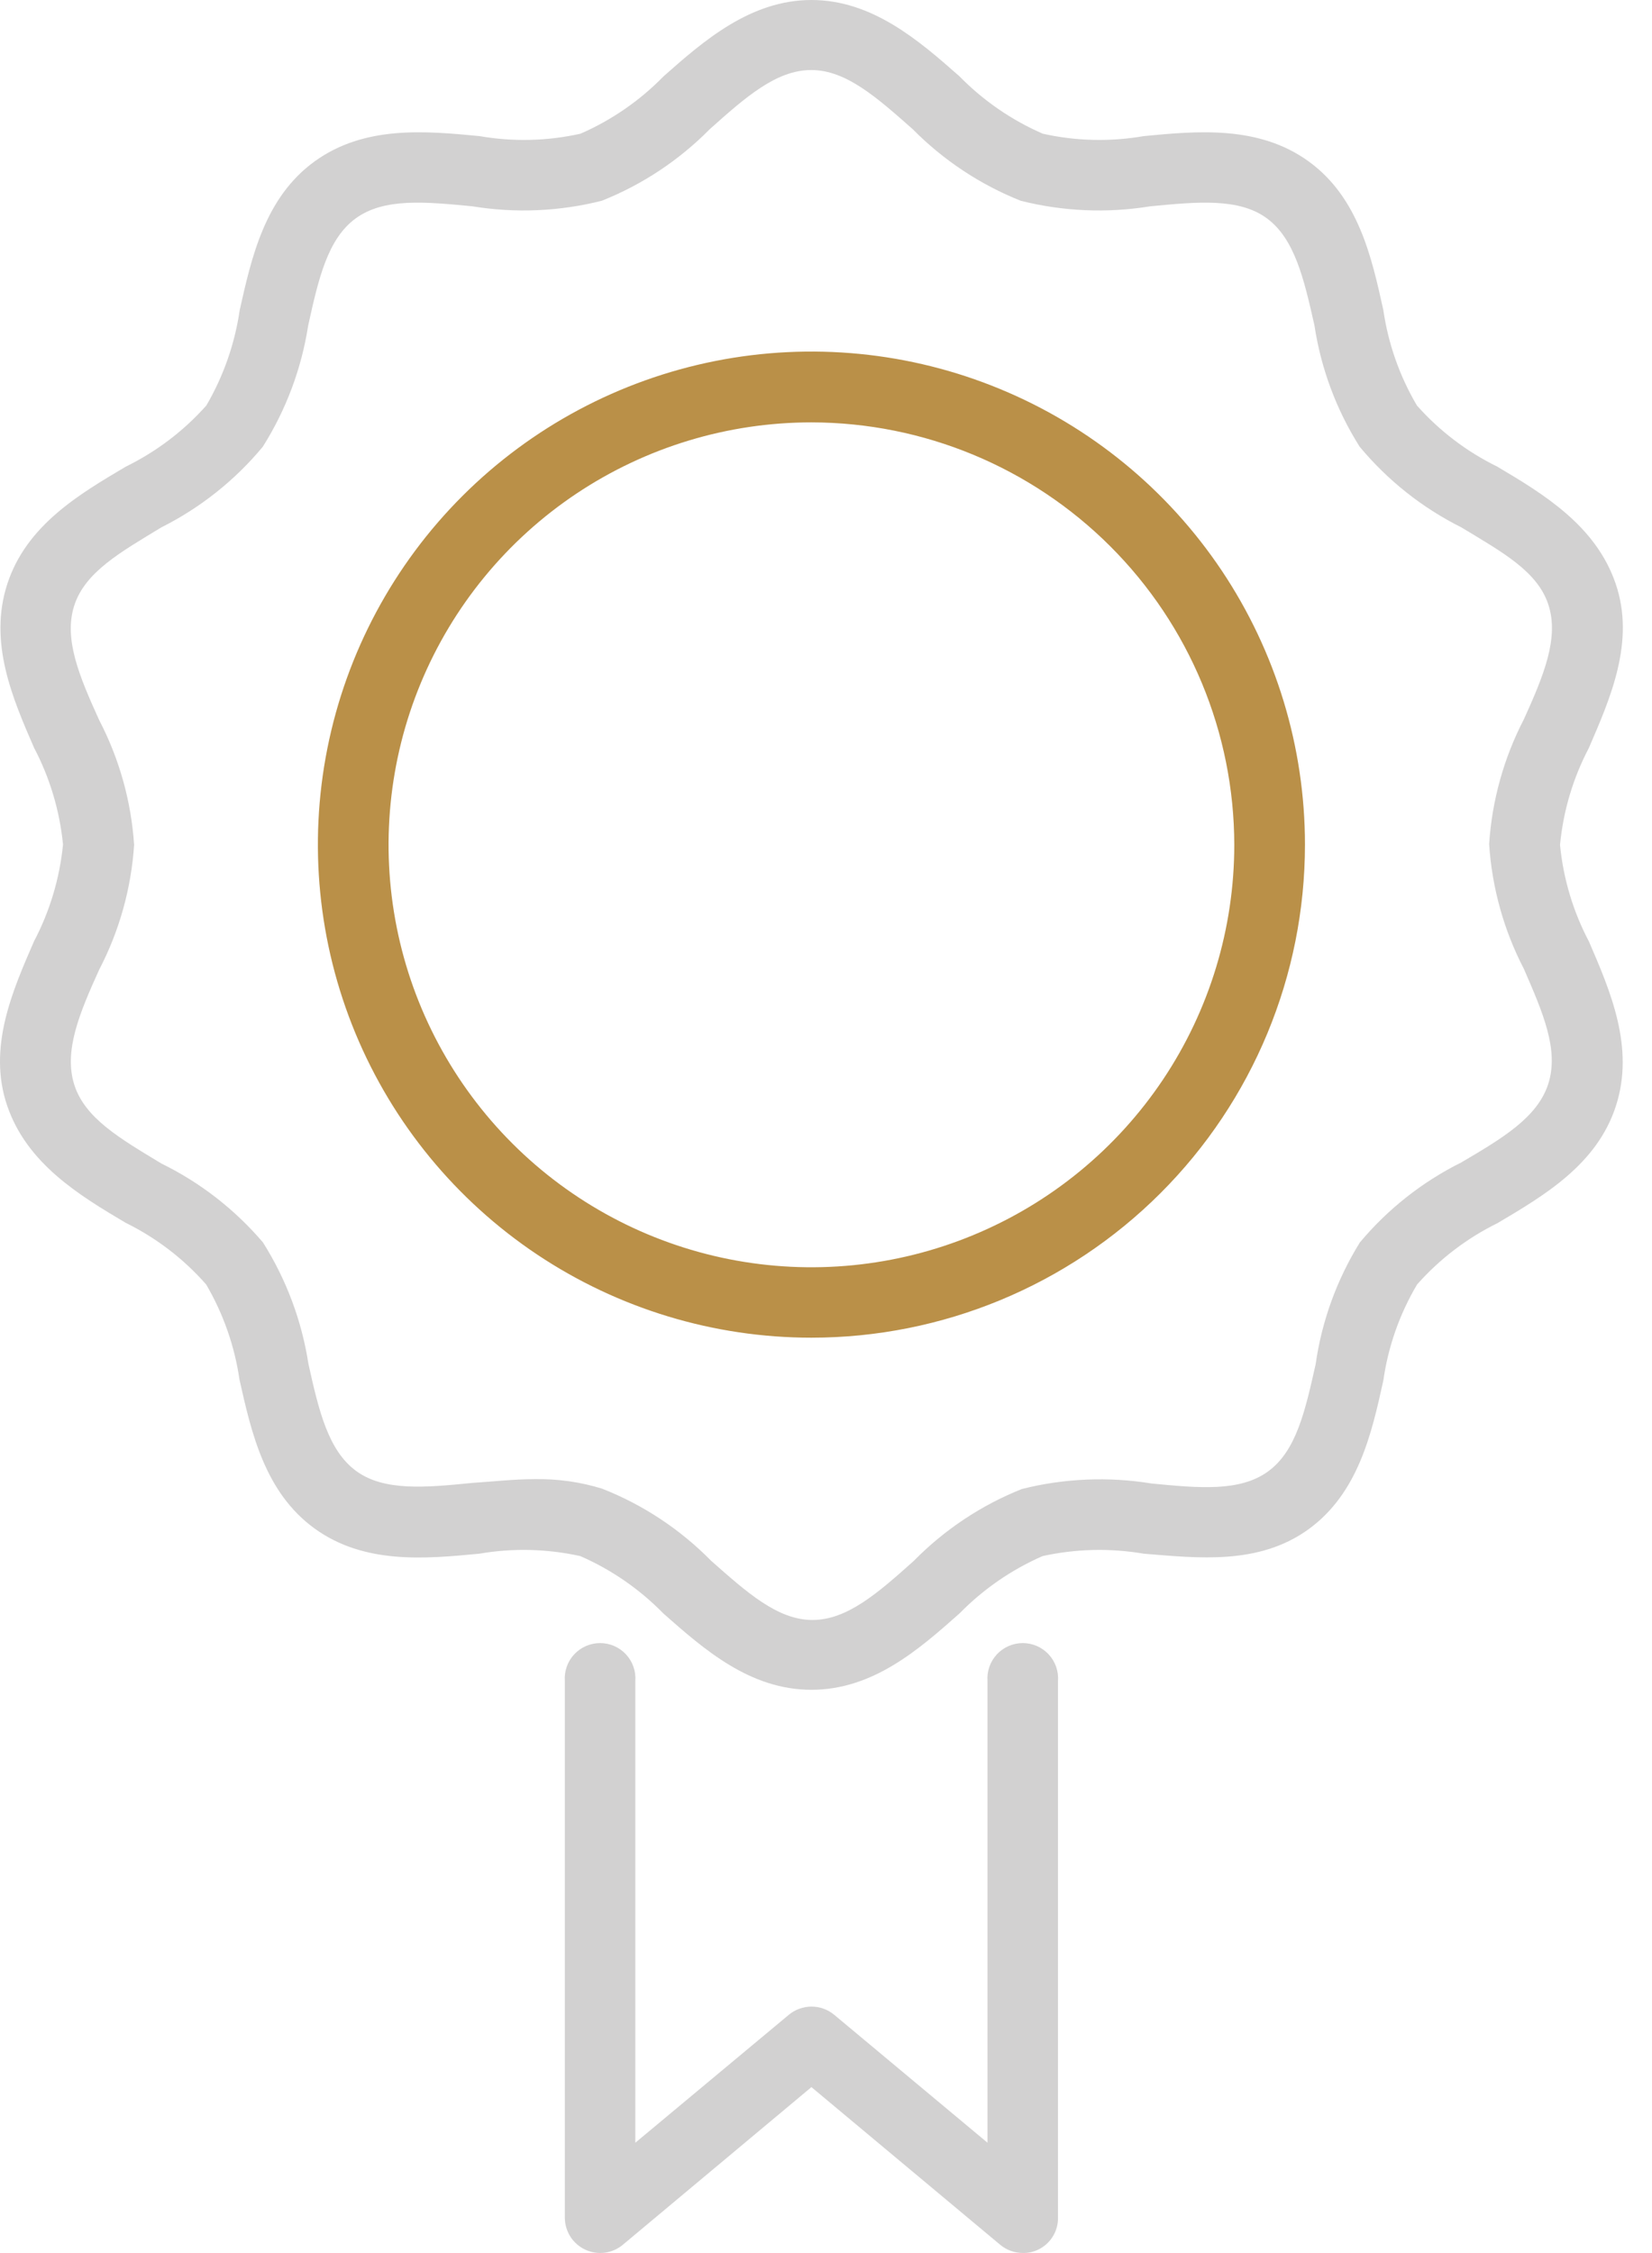 <svg width="55" height="75" viewBox="0 0 55 75" fill="none" xmlns="http://www.w3.org/2000/svg">
<path d="M27.015 56.25C24.964 56.25 23.439 54.904 22.085 53.709C21.295 52.9 20.356 52.251 19.319 51.799C18.212 51.555 17.07 51.528 15.953 51.72C14.159 51.891 12.128 52.081 10.472 50.88C8.816 49.678 8.369 47.689 7.974 45.929C7.812 44.811 7.435 43.734 6.864 42.758C6.114 41.904 5.202 41.206 4.182 40.704C2.631 39.785 0.896 38.734 0.238 36.804C-0.419 34.874 0.416 32.983 1.132 31.335C1.659 30.333 1.987 29.238 2.098 28.112C1.987 26.985 1.659 25.891 1.132 24.888C0.422 23.254 -0.393 21.383 0.245 19.433C0.883 17.483 2.637 16.452 4.189 15.533C5.206 15.035 6.117 14.344 6.87 13.498C7.441 12.52 7.818 11.441 7.981 10.32C8.375 8.567 8.816 6.572 10.478 5.37C12.141 4.169 14.166 4.359 15.96 4.53C17.076 4.725 18.219 4.698 19.325 4.451C20.362 3.999 21.302 3.35 22.092 2.541C23.433 1.352 24.991 0 27.015 0C29.039 0 30.597 1.352 31.944 2.541C32.737 3.35 33.678 3.999 34.718 4.451C35.824 4.698 36.967 4.725 38.083 4.53C39.871 4.359 41.902 4.169 43.565 5.37C45.227 6.572 45.668 8.567 46.055 10.32C46.218 11.442 46.597 12.521 47.173 13.498C47.923 14.344 48.832 15.035 49.848 15.533C51.399 16.452 53.134 17.503 53.791 19.433C54.449 21.363 53.607 23.254 52.897 24.901C52.37 25.903 52.045 26.998 51.938 28.125C52.047 29.252 52.375 30.347 52.904 31.348C53.614 32.996 54.429 34.867 53.798 36.817C53.167 38.767 51.406 39.798 49.854 40.717C48.838 41.217 47.929 41.91 47.179 42.758C46.597 43.74 46.215 44.826 46.055 45.956C45.668 47.715 45.221 49.704 43.565 50.906C41.908 52.107 39.877 51.864 38.083 51.72C36.965 51.529 35.82 51.555 34.711 51.799C33.675 52.252 32.736 52.901 31.944 53.709C30.597 54.904 29.066 56.25 27.015 56.25ZM17.807 49.238C18.564 49.225 19.318 49.331 20.041 49.553C21.409 50.09 22.647 50.909 23.676 51.956C24.859 53 25.884 53.926 27.048 53.926C28.211 53.926 29.236 53.02 30.426 51.956C31.445 50.919 32.67 50.105 34.021 49.566C35.433 49.211 36.903 49.148 38.339 49.383C39.91 49.534 41.277 49.665 42.217 48.982C43.157 48.299 43.453 46.967 43.801 45.417C44.005 43.978 44.507 42.596 45.273 41.36C46.203 40.248 47.353 39.341 48.652 38.695C50.012 37.894 51.195 37.198 51.55 36.069C51.905 34.94 51.366 33.705 50.735 32.254C50.066 30.964 49.672 29.549 49.578 28.099C49.672 26.648 50.066 25.233 50.735 23.943C51.392 22.492 51.912 21.238 51.55 20.129C51.189 19.019 50.019 18.382 48.652 17.555C47.349 16.904 46.197 15.989 45.267 14.87C44.491 13.642 43.979 12.268 43.762 10.832C43.413 9.283 43.104 7.95 42.178 7.268C41.251 6.585 39.877 6.716 38.3 6.867C36.863 7.102 35.393 7.039 33.982 6.683C32.632 6.145 31.408 5.333 30.387 4.3C29.197 3.25 28.172 2.331 27.008 2.331C25.845 2.331 24.82 3.237 23.63 4.3C22.609 5.334 21.385 6.146 20.035 6.683C18.625 7.039 17.158 7.102 15.723 6.867C14.146 6.716 12.785 6.585 11.845 7.268C10.906 7.95 10.603 9.283 10.261 10.832C10.039 12.267 9.525 13.641 8.75 14.87C7.822 15.989 6.671 16.903 5.372 17.555C4.011 18.382 2.835 19.039 2.473 20.155C2.112 21.271 2.644 22.518 3.301 23.969C3.973 25.259 4.369 26.674 4.465 28.125C4.369 29.576 3.973 30.991 3.301 32.281C2.644 33.731 2.118 34.985 2.473 36.108C2.828 37.231 4.011 37.907 5.378 38.734C6.673 39.369 7.822 40.263 8.756 41.36C9.531 42.589 10.046 43.963 10.268 45.398C10.61 46.947 10.925 48.28 11.852 48.962C12.779 49.645 14.152 49.52 15.73 49.363C16.446 49.317 17.104 49.238 17.807 49.238Z" fill="#D2D1D1"/>
<path d="M34.054 74.997C33.78 74.997 33.515 74.902 33.304 74.728L27.015 69.476L20.731 74.728C20.56 74.87 20.351 74.96 20.131 74.988C19.91 75.016 19.685 74.981 19.484 74.886C19.282 74.792 19.111 74.643 18.991 74.456C18.871 74.268 18.807 74.051 18.805 73.828V55.958C18.793 55.797 18.815 55.635 18.868 55.482C18.922 55.33 19.006 55.19 19.116 55.071C19.226 54.953 19.36 54.858 19.508 54.793C19.657 54.729 19.817 54.695 19.979 54.695C20.141 54.695 20.301 54.729 20.449 54.793C20.598 54.858 20.731 54.953 20.841 55.071C20.951 55.19 21.036 55.33 21.089 55.482C21.143 55.635 21.164 55.797 21.152 55.958V71.327L26.265 67.066C26.477 66.892 26.743 66.796 27.018 66.796C27.293 66.796 27.559 66.892 27.77 67.066L32.877 71.327V55.958C32.865 55.797 32.887 55.635 32.94 55.482C32.993 55.33 33.078 55.19 33.188 55.071C33.298 54.953 33.432 54.858 33.58 54.793C33.728 54.729 33.889 54.695 34.05 54.695C34.212 54.695 34.373 54.729 34.521 54.793C34.669 54.858 34.803 54.953 34.913 55.071C35.023 55.19 35.107 55.33 35.161 55.482C35.214 55.635 35.236 55.797 35.224 55.958V73.828C35.226 74.049 35.165 74.265 35.049 74.452C34.932 74.639 34.765 74.79 34.566 74.885C34.407 74.963 34.231 75.001 34.054 74.997Z" fill="#D2D1D1"/>
<path d="M27.015 44.529C23.765 44.529 20.588 43.566 17.886 41.763C15.184 39.959 13.078 37.396 11.834 34.397C10.591 31.398 10.265 28.098 10.899 24.914C11.533 21.73 13.098 18.806 15.396 16.51C17.694 14.215 20.622 12.652 23.809 12.018C26.997 11.385 30.3 11.71 33.303 12.953C36.305 14.195 38.871 16.298 40.677 18.997C42.482 21.697 43.446 24.87 43.446 28.116C43.446 32.469 41.715 36.644 38.633 39.721C35.552 42.799 31.373 44.529 27.015 44.529ZM27.015 14.06C24.23 14.06 21.509 14.885 19.193 16.43C16.878 17.975 15.074 20.171 14.008 22.741C12.943 25.311 12.664 28.138 13.207 30.866C13.75 33.594 15.091 36.099 17.06 38.066C19.029 40.033 21.537 41.372 24.268 41.915C26.999 42.457 29.83 42.179 32.402 41.114C34.975 40.05 37.173 38.248 38.721 35.935C40.267 33.623 41.093 30.904 41.093 28.122C41.088 24.395 39.603 20.821 36.964 18.185C34.325 15.549 30.747 14.065 27.015 14.06Z" fill="#BA9048"/>
</svg>
